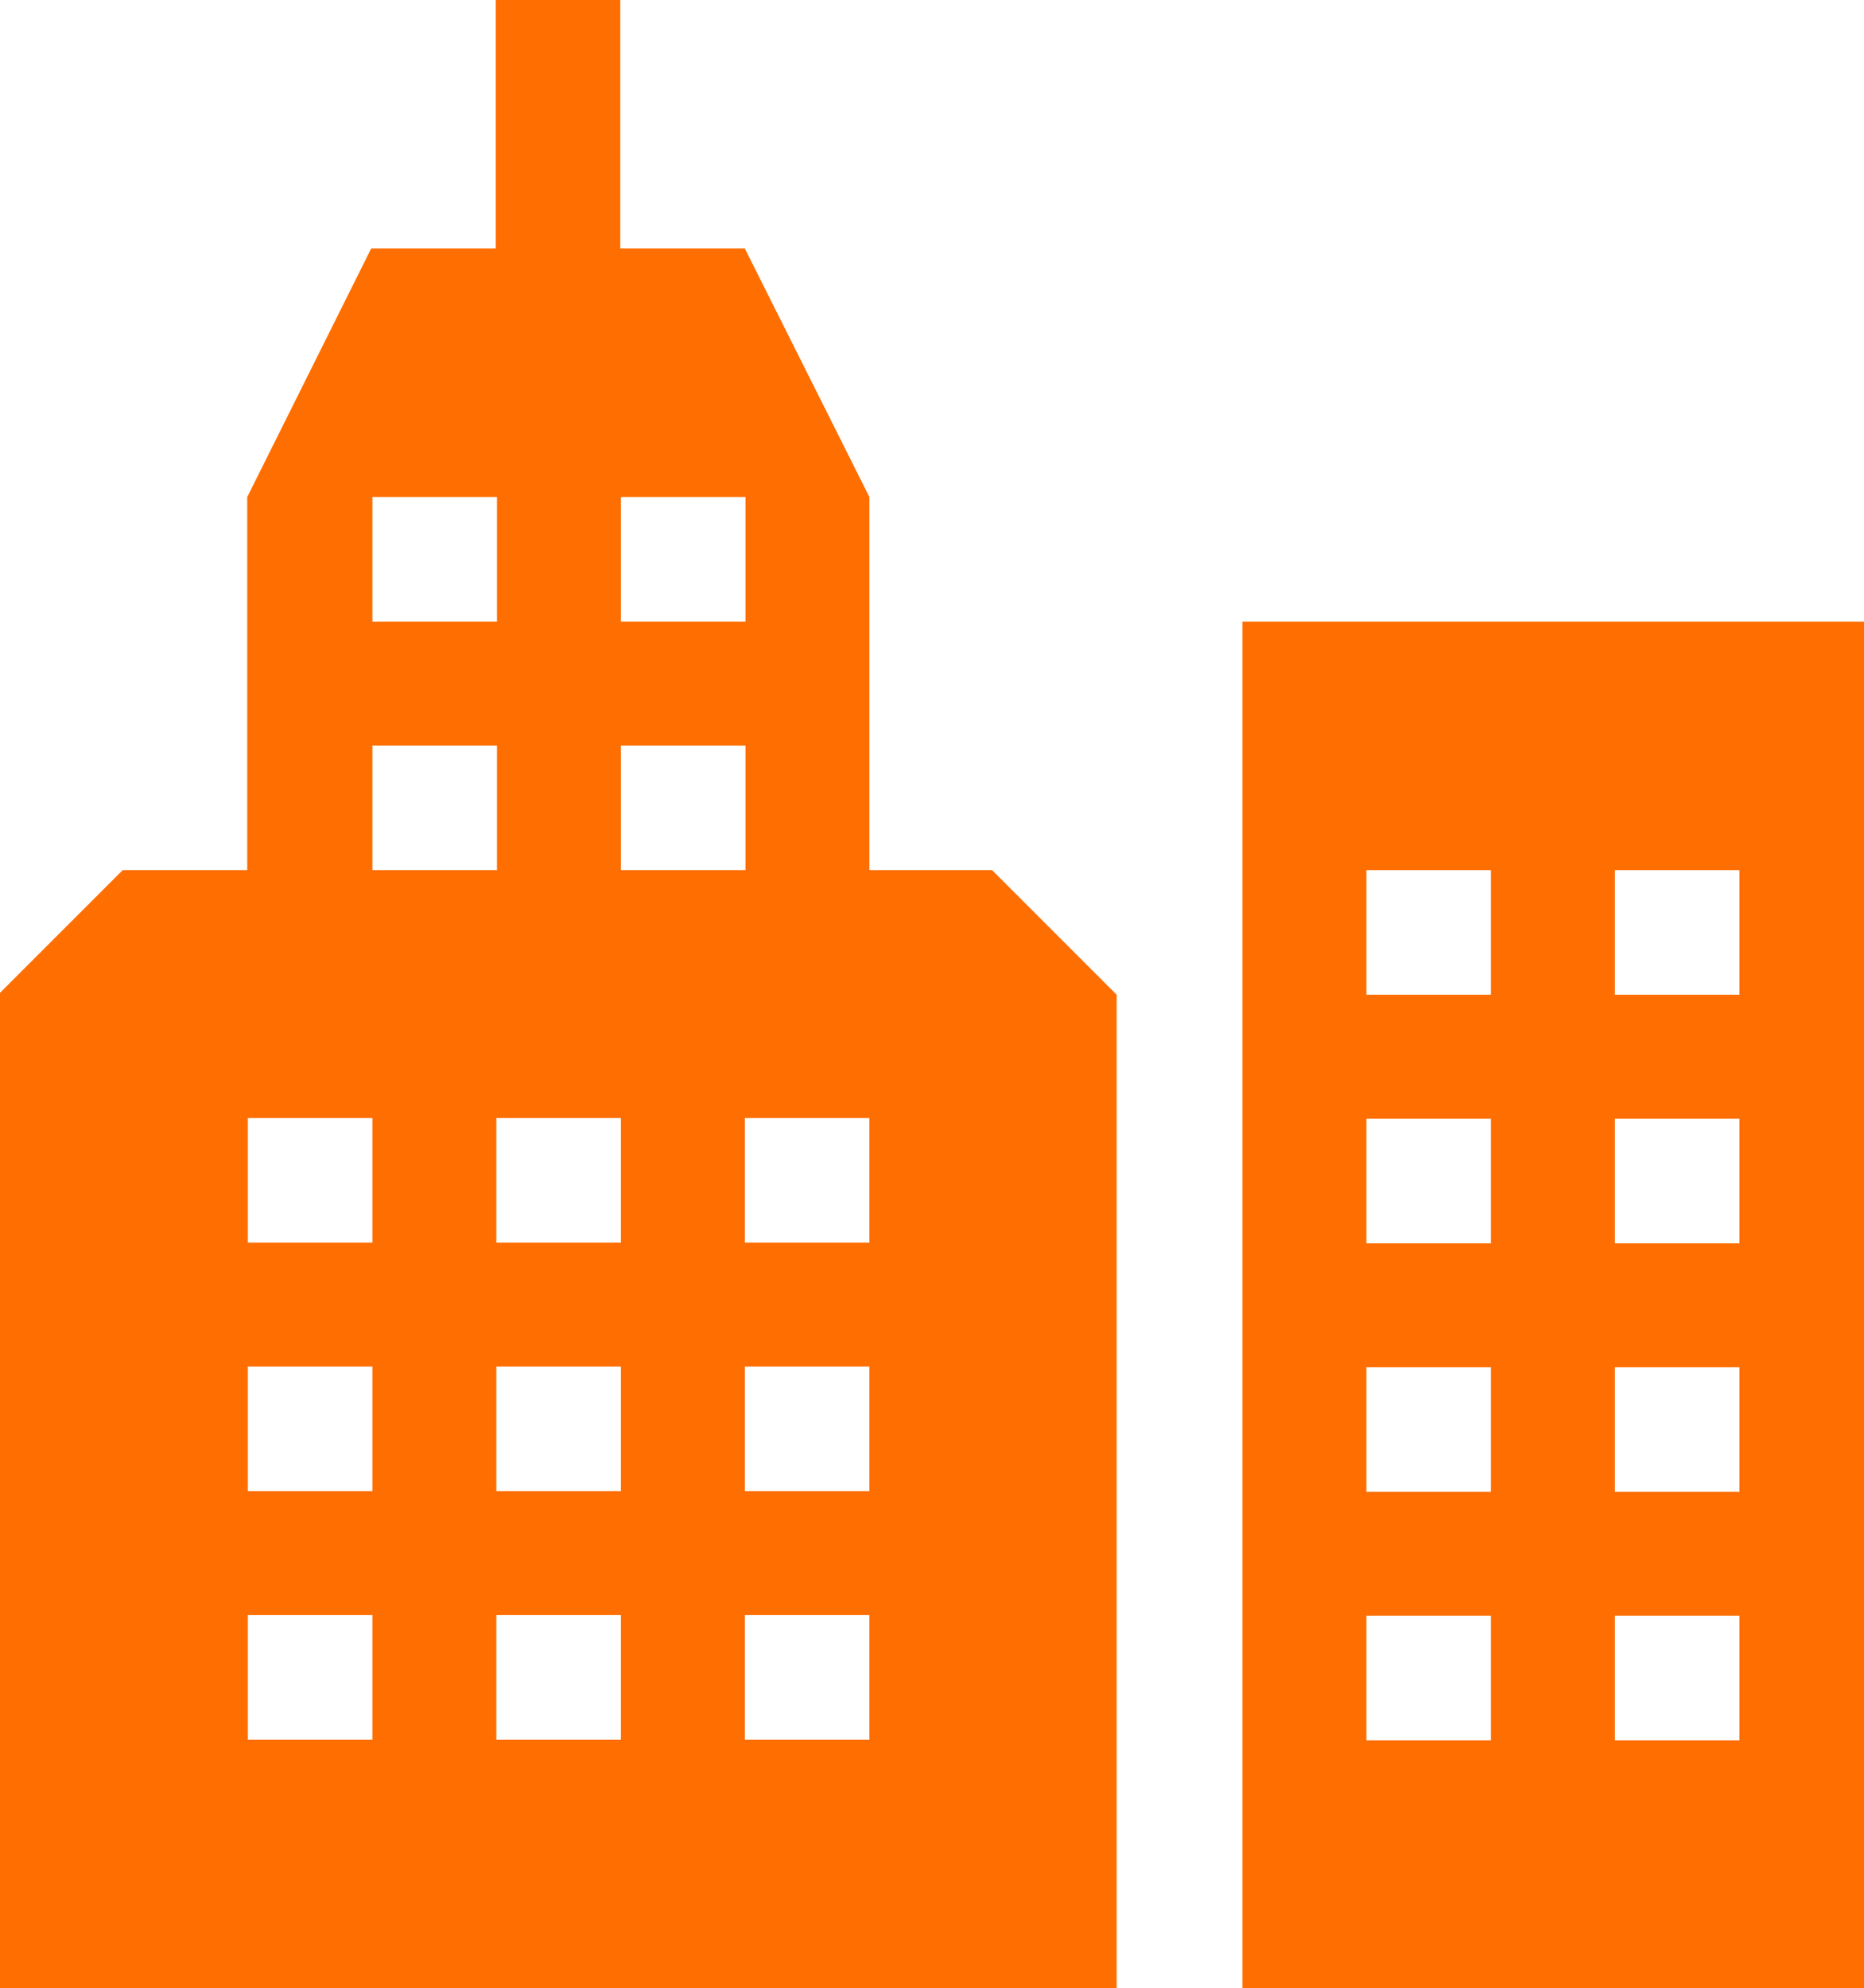 <?xml version="1.0" encoding="UTF-8"?>
<svg xmlns="http://www.w3.org/2000/svg" viewBox="0 0 29.78 31.76">
  <defs>
    <style>
      .cls-1 {
        fill: #ff6e00;
        stroke-width: 0px;
      }
    </style>
  </defs>
  <g>
    <g>
      <path class="cls-1" d="m19.85,9.93v21.84h9.93V9.93h-9.93Zm3.97,17.87h-1.99v-1.99h1.99v1.99Zm0-3.97h-1.99v-1.99h1.99v1.99Zm0-3.97h-1.99v-1.99h1.99v1.99Zm0-3.97h-1.99v-1.99h1.99v1.99Zm3.97,11.91h-1.99v-1.99h1.99v1.99Zm0-3.97h-1.99v-1.99h1.99v1.99Zm0-3.97h-1.99v-1.99h1.99v1.99Zm0-3.97h-1.99v-1.99h1.99v1.99Z"/>
      <path class="cls-1" d="m15.88,13.9h-1.99v-5.96l-1.99-3.97h-1.99V0h-1.99v3.97h-1.99l-1.98,3.97v5.96h-1.99l-1.99,1.99v15.88h17.87v-15.88l-1.99-1.99Zm-5.96-5.96h1.99v1.99h-1.99v-1.99Zm-3.97,0h1.99v1.99h-1.99v-1.99Zm0,19.85h-1.99v-1.99h1.99v1.99Zm0-3.97h-1.99v-1.99h1.99v1.99Zm0-3.97h-1.99v-1.99h1.99v1.99Zm0-7.94h1.99v1.99h-1.99v-1.99Zm3.97,15.88h-1.99v-1.99h1.99v1.99Zm0-3.97h-1.99v-1.99h1.99v1.99Zm0-3.97h-1.99v-1.99h1.99v1.99Zm0-7.94h1.99v1.99h-1.99v-1.99Zm3.97,15.88h-1.99v-1.99h1.99v1.99Zm0-3.97h-1.99v-1.99h1.99v1.99Zm0-3.97h-1.99v-1.99h1.99v1.99Z"/>
    </g>
  </g>
</svg>
